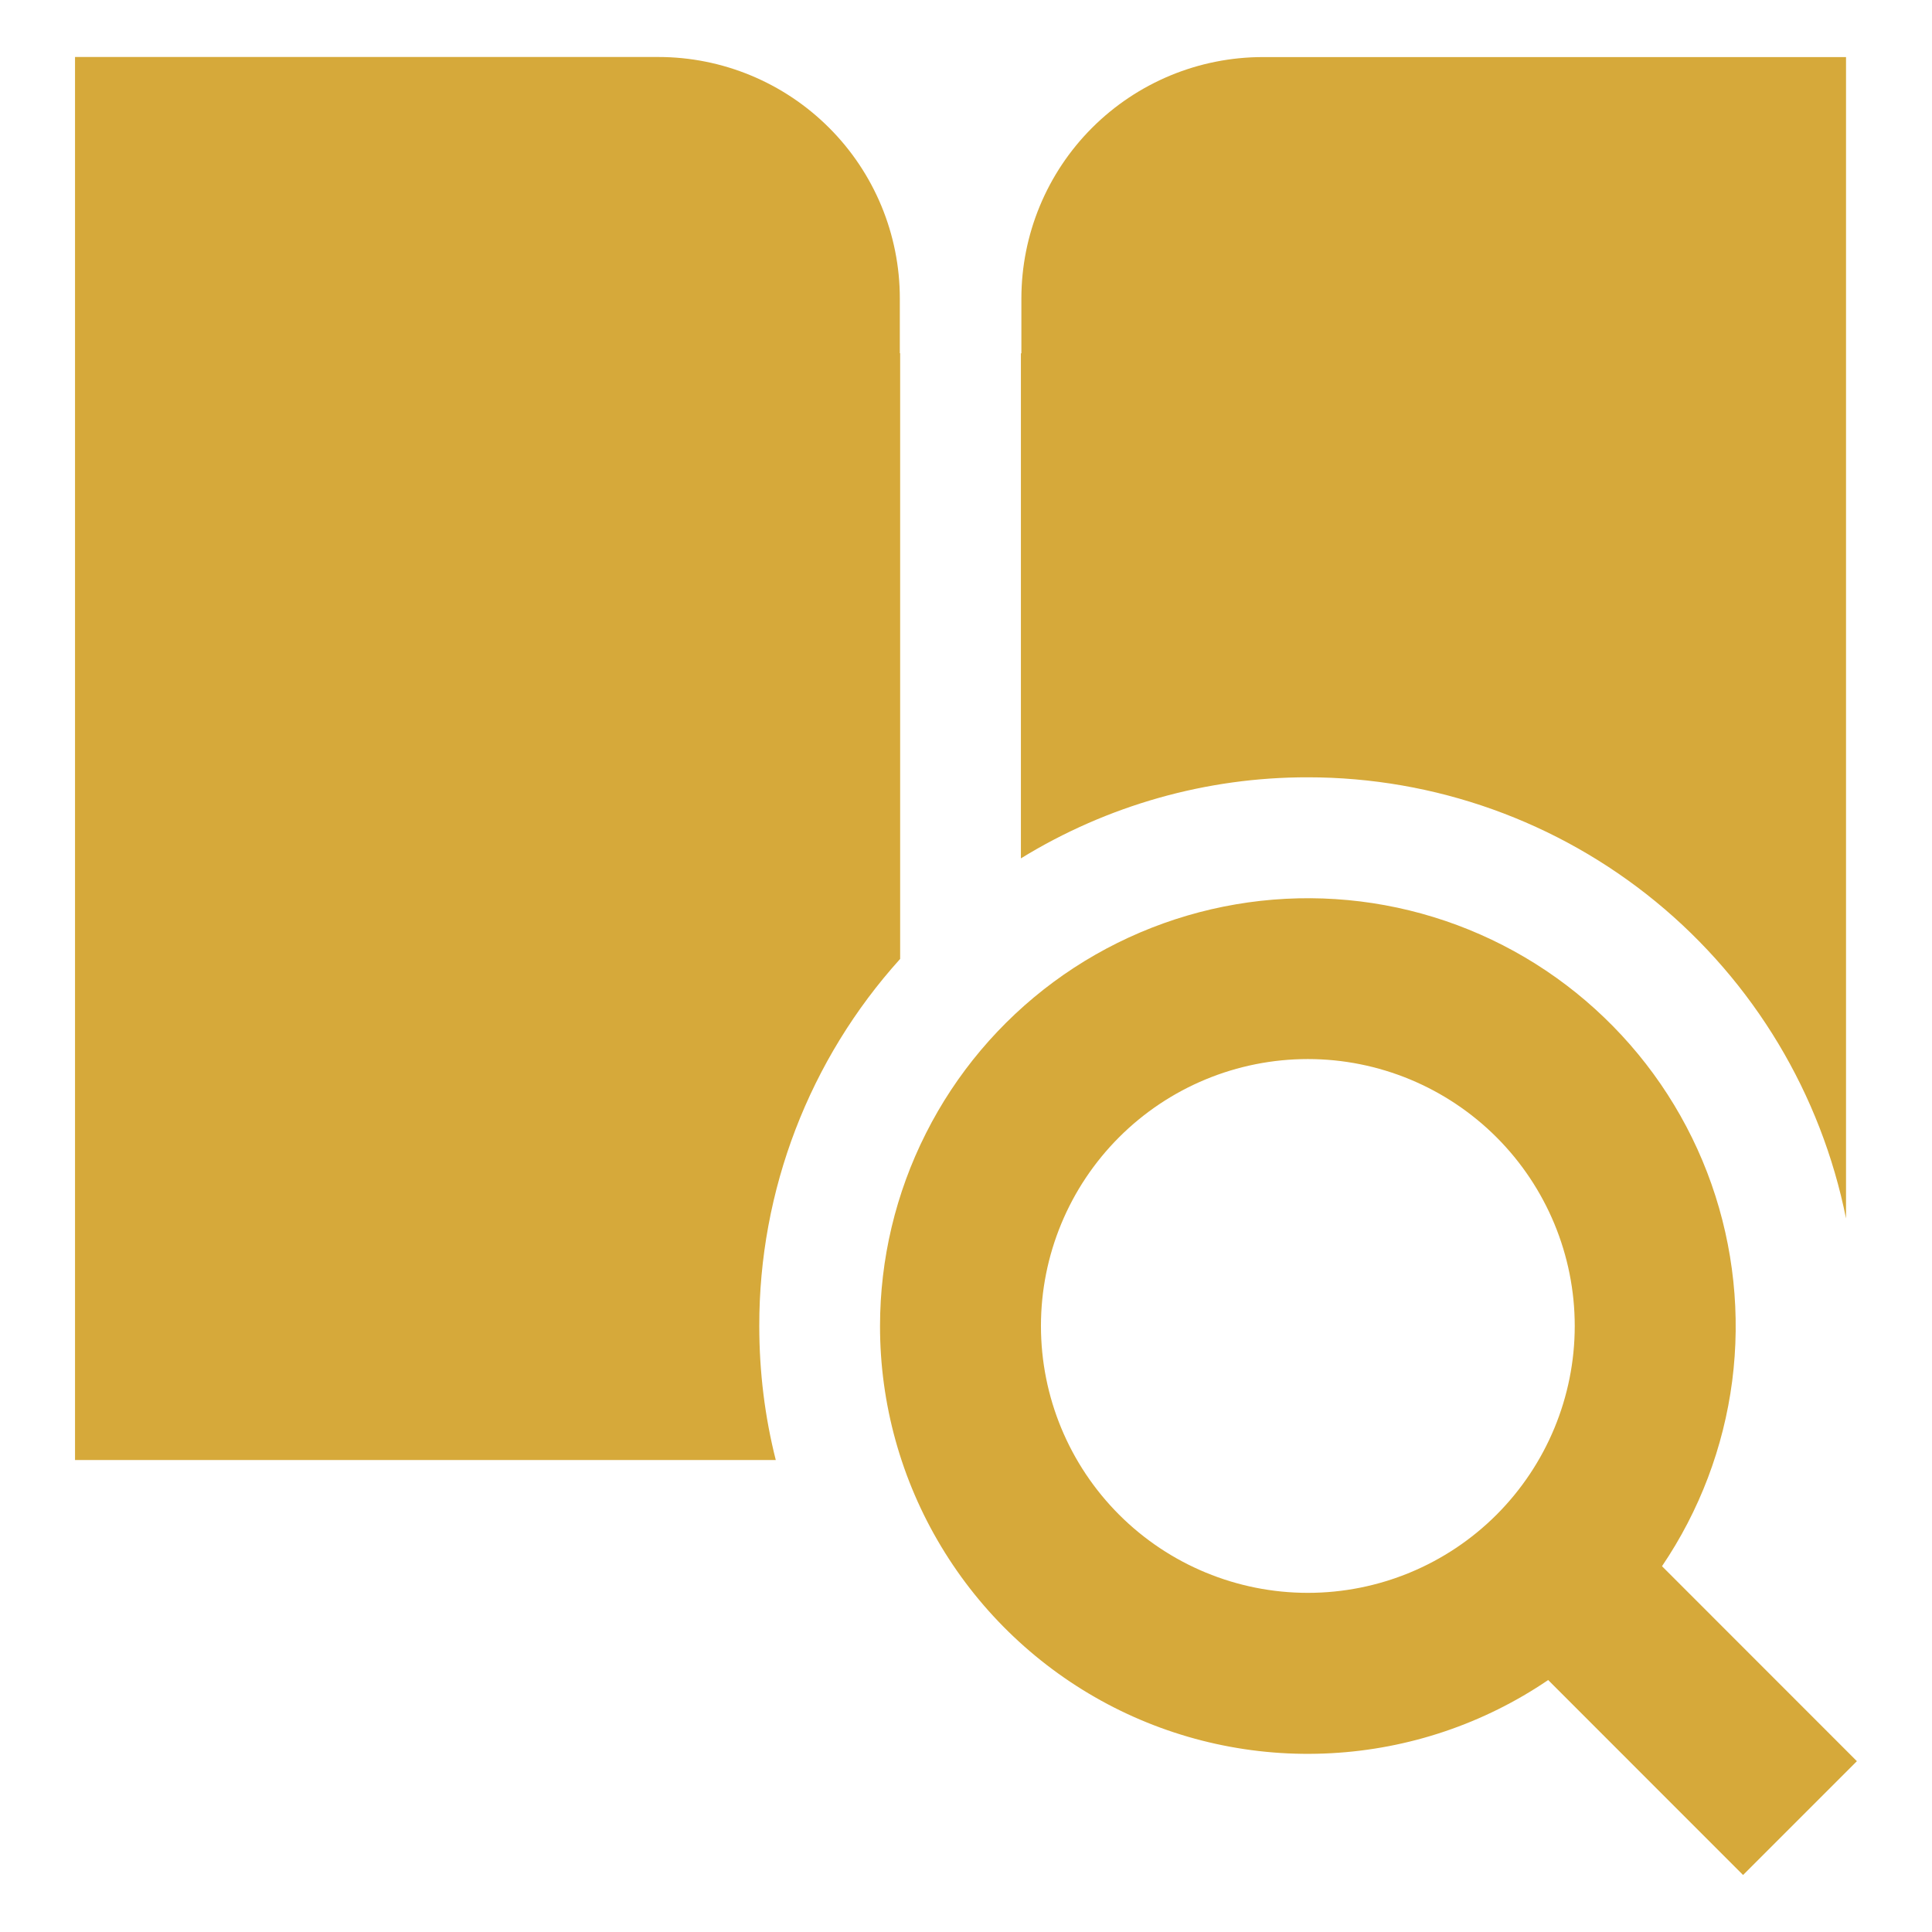 <svg width="24" height="24" viewBox="0 0 24 24" fill="none" xmlns="http://www.w3.org/2000/svg">
<g clip-path="url(#clip0_86_871)">
<path fill-rule="evenodd" clip-rule="evenodd" d="M16.247 9.656C17.823 9.656 19.35 10.202 20.569 11.201C21.787 12.2 22.622 13.591 22.932 15.136V0.709H15.688C14.892 0.709 14.129 1.025 13.566 1.588C13.004 2.15 12.688 2.913 12.688 3.709V4.389H12.682V10.663C13.754 10.004 14.988 9.654 16.247 9.656ZM9.432 16.472C9.432 17.046 9.502 17.604 9.637 18.137H9.608H0.932V0.708H8.178C8.973 0.708 9.736 1.024 10.299 1.587C10.862 2.149 11.178 2.912 11.178 3.708V4.388H11.182V11.912C10.053 13.162 9.429 14.788 9.432 16.472ZM16.247 13.156C15.367 13.156 14.524 13.505 13.902 14.127C13.28 14.749 12.931 15.592 12.931 16.471C12.931 17.351 13.28 18.194 13.902 18.816C14.524 19.438 15.367 19.787 16.247 19.787C17.126 19.787 17.969 19.438 18.591 18.816C19.212 18.194 19.562 17.351 19.562 16.472C19.562 15.593 19.212 14.75 18.591 14.128C17.969 13.506 17.126 13.156 16.247 13.156ZM10.932 16.472C10.932 15.641 11.127 14.821 11.502 14.079C11.876 13.336 12.42 12.692 13.088 12.198C13.757 11.704 14.533 11.374 15.352 11.234C16.172 11.094 17.013 11.148 17.807 11.392C18.602 11.636 19.329 12.064 19.928 12.64C20.528 13.216 20.984 13.924 21.26 14.708C21.536 15.493 21.624 16.331 21.518 17.155C21.411 17.98 21.112 18.768 20.646 19.456L23.067 21.878L21.653 23.292L19.232 20.87C18.433 21.413 17.501 21.727 16.536 21.779C15.572 21.832 14.611 21.621 13.758 21.169C12.904 20.716 12.19 20.04 11.692 19.212C11.194 18.385 10.931 17.438 10.932 16.472Z" fill="#D6A93A"/>
</g>
<defs>
<clipPath id="clip0_86_871">
<rect width="24" height="24" fill="white"/>
</clipPath>
</defs>
</svg>

